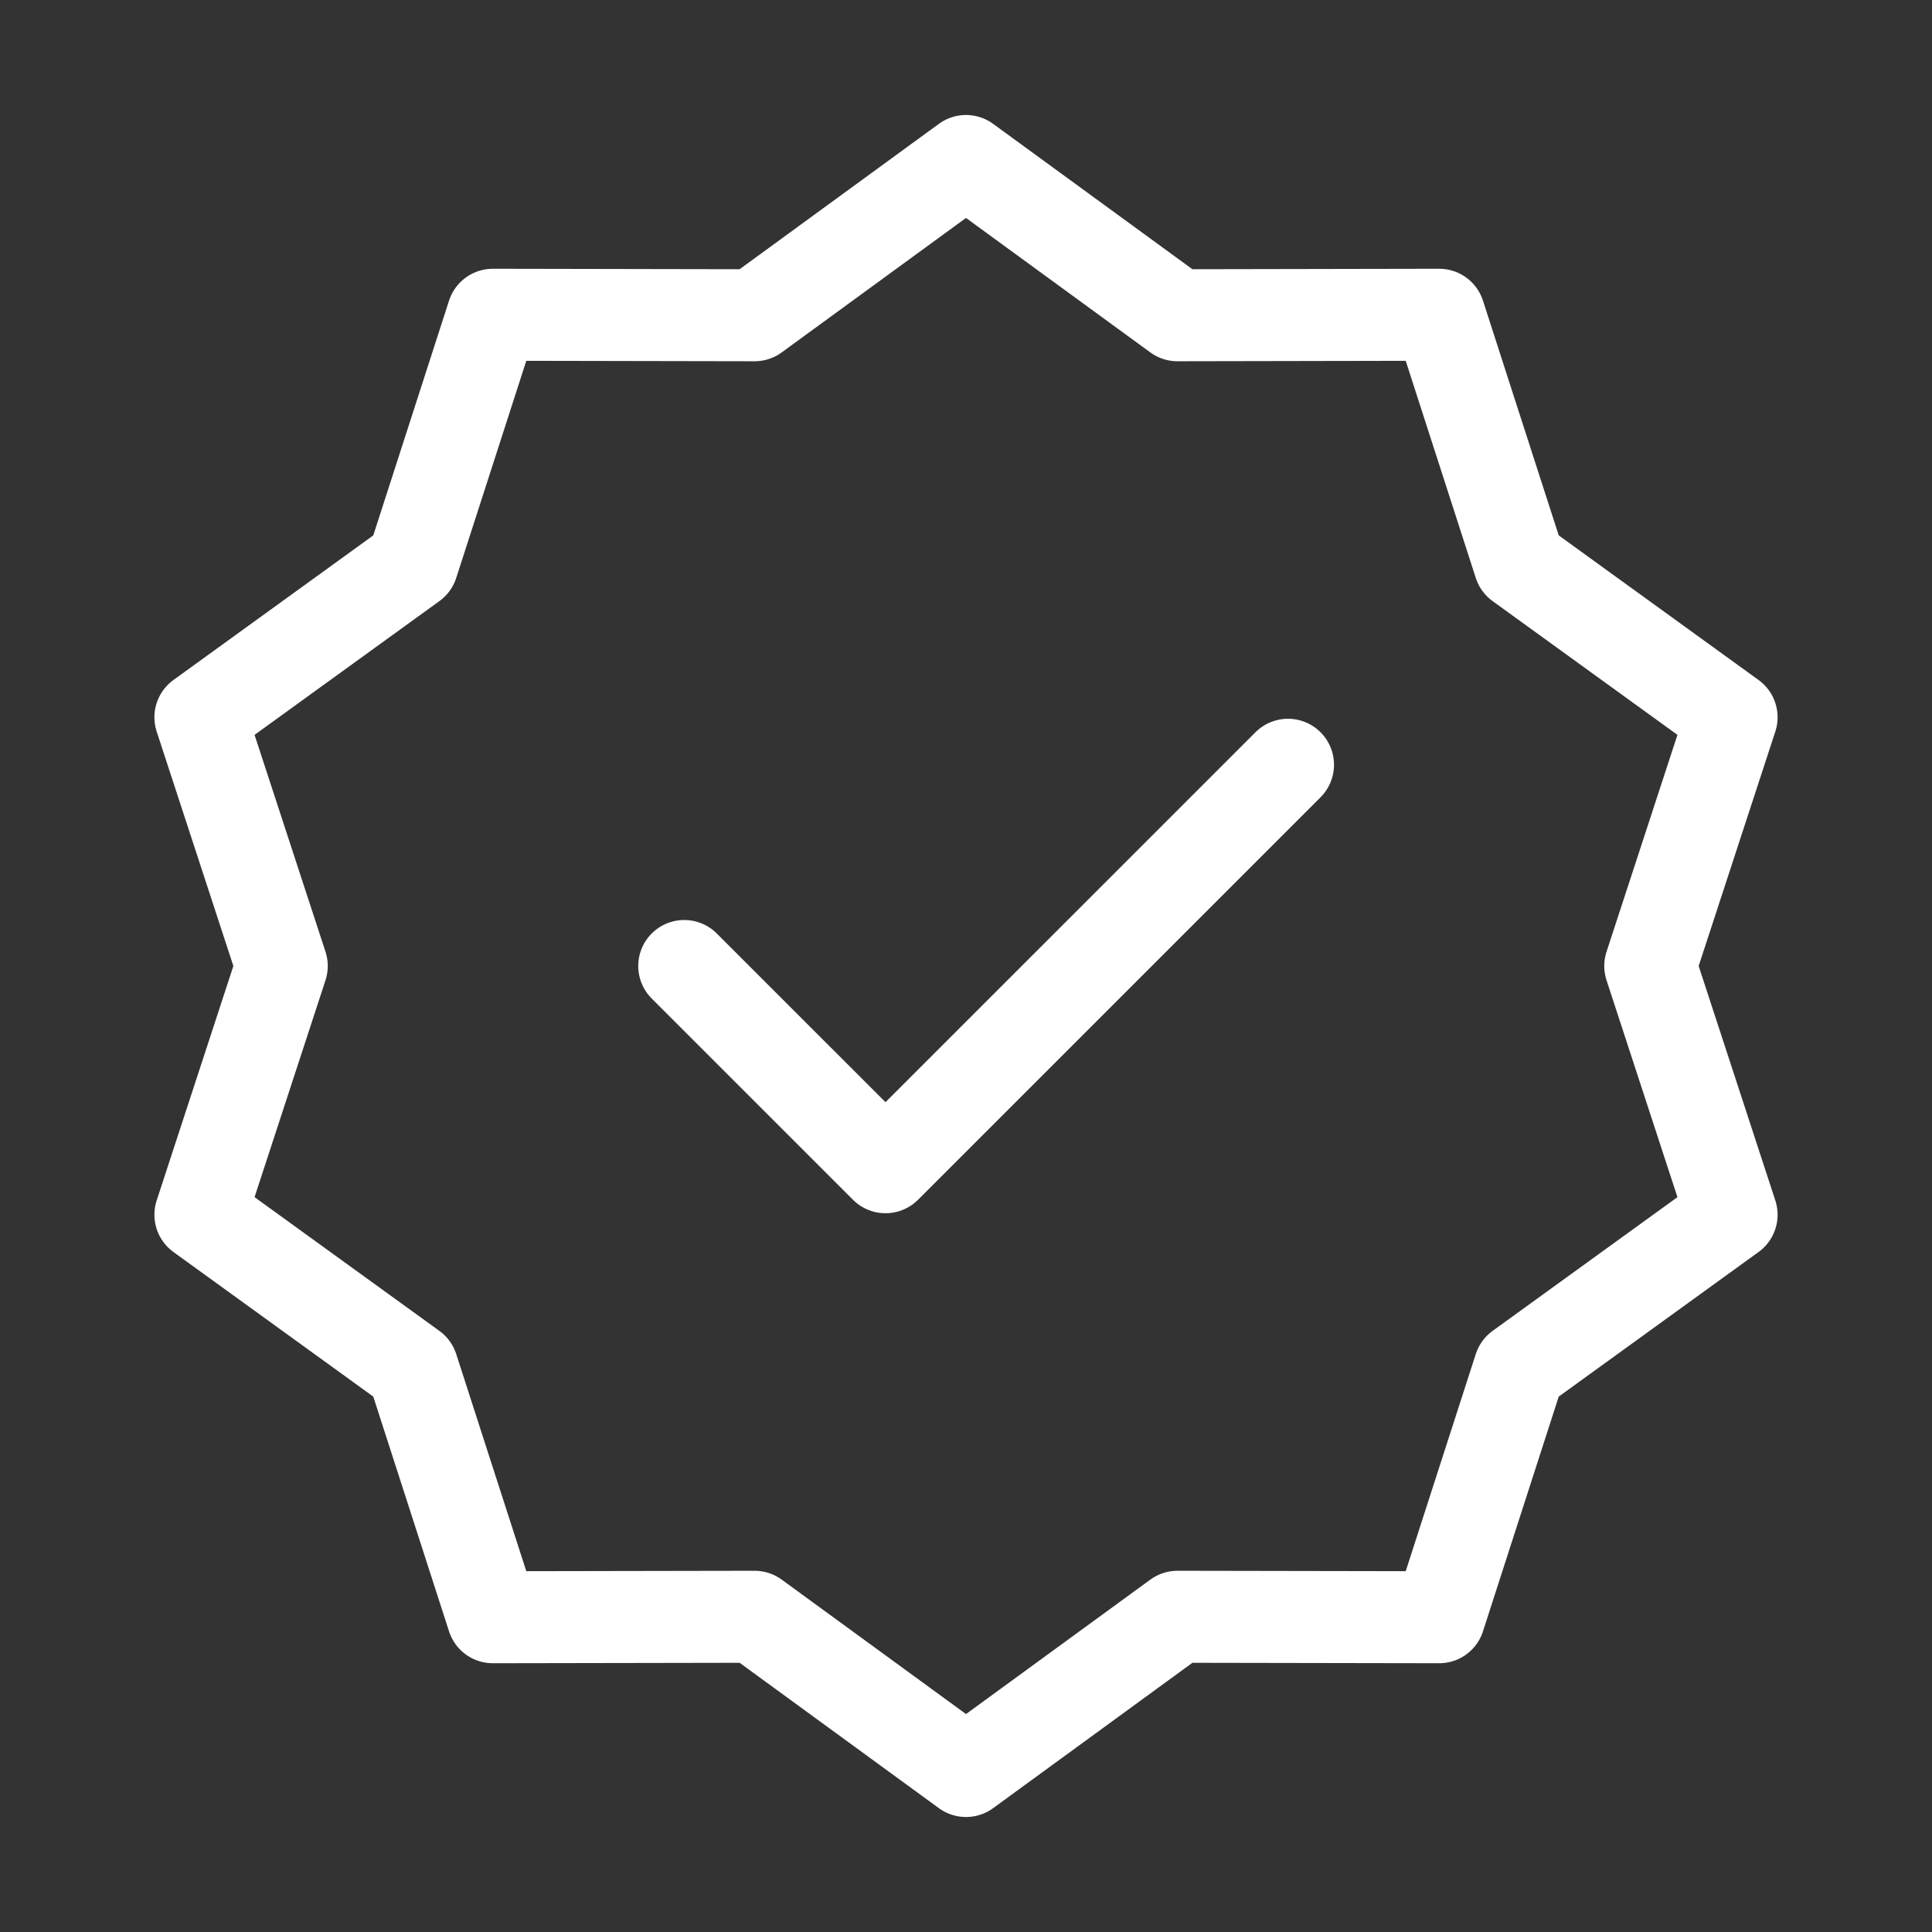 <?xml version="1.0" encoding="UTF-8"?> <svg xmlns="http://www.w3.org/2000/svg" width="63" height="63" viewBox="0 0 63 63" fill="none"><rect x="0" y="0" width="63" height="63" fill="#333333" stroke="none"/><path d="M31.5 5.25L38.395 10.28L46.93 10.264L49.551 18.386L56.465 23.389L53.813 31.5L56.465 39.611L49.551 44.614L46.93 52.736L38.395 52.721L31.5 57.75L24.606 52.721L16.07 52.736L13.449 44.614L6.535 39.611L9.188 31.5L6.535 23.389L13.449 18.386L16.07 10.264L24.606 10.28L31.5 5.25Z" stroke="white" stroke-width="3" stroke-linecap="round" stroke-linejoin="round"></path><path d="M22.312 31.5L28.875 38.062L42 24.938" stroke="white" stroke-width="3" stroke-linecap="round" stroke-linejoin="round"></path></svg> 